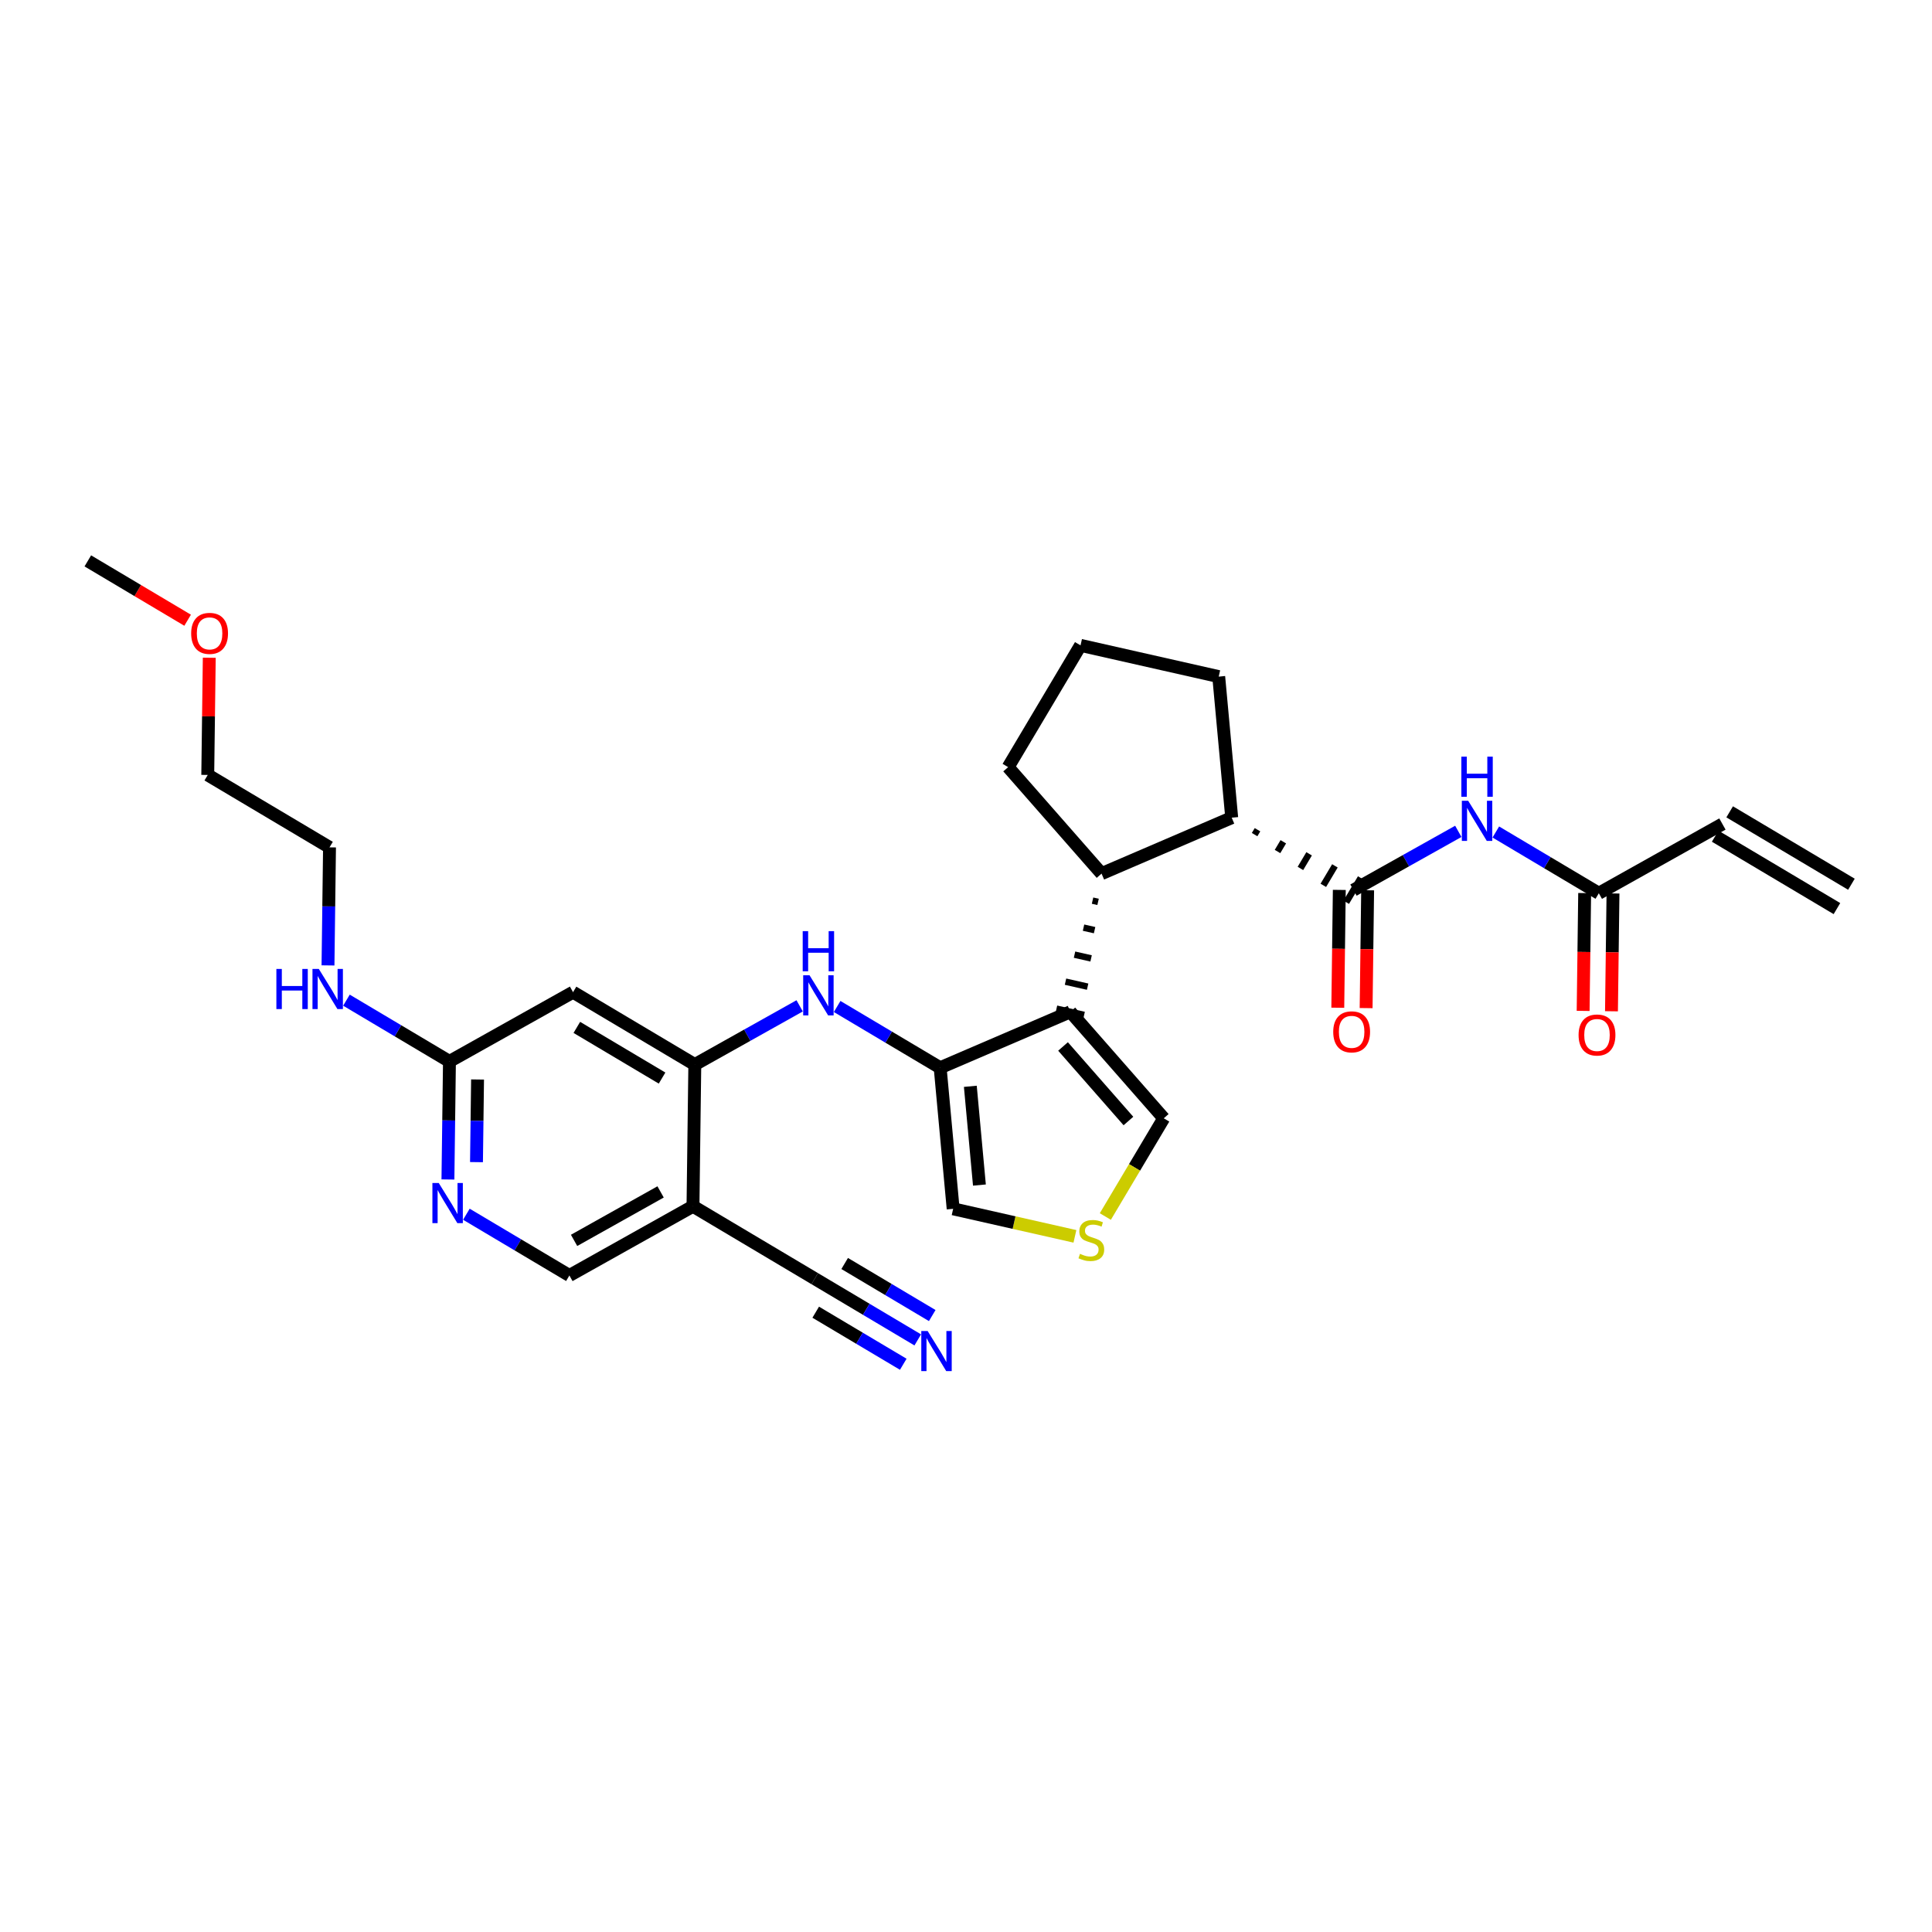 <?xml version='1.0' encoding='iso-8859-1'?>
<svg version='1.1' baseProfile='full'
              xmlns='http://www.w3.org/2000/svg'
                      xmlns:rdkit='http://www.rdkit.org/xml'
                      xmlns:xlink='http://www.w3.org/1999/xlink'
                  xml:space='preserve'
width='300px' height='300px' viewBox='0 0 300 300'>
<!-- END OF HEADER -->
<rect style='opacity:1.0;fill:#FFFFFF;stroke:none' width='300' height='300' x='0' y='0'> </rect>
<rect style='opacity:1.0;fill:#FFFFFF;stroke:none' width='300' height='300' x='0' y='0'> </rect>
<path class='bond-0 atom-0 atom-1' d='M 287.488,137.305 L 268.581,126.061' style='fill:none;fill-rule:evenodd;stroke:#000000;stroke-width:2.0px;stroke-linecap:butt;stroke-linejoin:miter;stroke-opacity:1' />
<path class='bond-0 atom-0 atom-1' d='M 285.239,141.086 L 266.332,129.843' style='fill:none;fill-rule:evenodd;stroke:#000000;stroke-width:2.0px;stroke-linecap:butt;stroke-linejoin:miter;stroke-opacity:1' />
<path class='bond-1 atom-1 atom-2' d='M 267.456,127.952 L 248.265,138.704' style='fill:none;fill-rule:evenodd;stroke:#000000;stroke-width:2.0px;stroke-linecap:butt;stroke-linejoin:miter;stroke-opacity:1' />
<path class='bond-2 atom-2 atom-3' d='M 246.065,138.676 L 245.947,147.824' style='fill:none;fill-rule:evenodd;stroke:#000000;stroke-width:2.0px;stroke-linecap:butt;stroke-linejoin:miter;stroke-opacity:1' />
<path class='bond-2 atom-2 atom-3' d='M 245.947,147.824 L 245.829,156.972' style='fill:none;fill-rule:evenodd;stroke:#FF0000;stroke-width:2.0px;stroke-linecap:butt;stroke-linejoin:miter;stroke-opacity:1' />
<path class='bond-2 atom-2 atom-3' d='M 250.465,138.733 L 250.347,147.881' style='fill:none;fill-rule:evenodd;stroke:#000000;stroke-width:2.0px;stroke-linecap:butt;stroke-linejoin:miter;stroke-opacity:1' />
<path class='bond-2 atom-2 atom-3' d='M 250.347,147.881 L 250.229,157.029' style='fill:none;fill-rule:evenodd;stroke:#FF0000;stroke-width:2.0px;stroke-linecap:butt;stroke-linejoin:miter;stroke-opacity:1' />
<path class='bond-3 atom-2 atom-4' d='M 248.265,138.704 L 240.268,133.948' style='fill:none;fill-rule:evenodd;stroke:#000000;stroke-width:2.0px;stroke-linecap:butt;stroke-linejoin:miter;stroke-opacity:1' />
<path class='bond-3 atom-2 atom-4' d='M 240.268,133.948 L 232.27,129.192' style='fill:none;fill-rule:evenodd;stroke:#0000FF;stroke-width:2.0px;stroke-linecap:butt;stroke-linejoin:miter;stroke-opacity:1' />
<path class='bond-4 atom-4 atom-5' d='M 226.445,129.092 L 218.306,133.652' style='fill:none;fill-rule:evenodd;stroke:#0000FF;stroke-width:2.0px;stroke-linecap:butt;stroke-linejoin:miter;stroke-opacity:1' />
<path class='bond-4 atom-4 atom-5' d='M 218.306,133.652 L 210.166,138.213' style='fill:none;fill-rule:evenodd;stroke:#000000;stroke-width:2.0px;stroke-linecap:butt;stroke-linejoin:miter;stroke-opacity:1' />
<path class='bond-5 atom-5 atom-6' d='M 207.967,138.184 L 207.849,147.332' style='fill:none;fill-rule:evenodd;stroke:#000000;stroke-width:2.0px;stroke-linecap:butt;stroke-linejoin:miter;stroke-opacity:1' />
<path class='bond-5 atom-5 atom-6' d='M 207.849,147.332 L 207.731,156.48' style='fill:none;fill-rule:evenodd;stroke:#FF0000;stroke-width:2.0px;stroke-linecap:butt;stroke-linejoin:miter;stroke-opacity:1' />
<path class='bond-5 atom-5 atom-6' d='M 212.366,138.241 L 212.248,147.389' style='fill:none;fill-rule:evenodd;stroke:#000000;stroke-width:2.0px;stroke-linecap:butt;stroke-linejoin:miter;stroke-opacity:1' />
<path class='bond-5 atom-5 atom-6' d='M 212.248,147.389 L 212.13,156.537' style='fill:none;fill-rule:evenodd;stroke:#FF0000;stroke-width:2.0px;stroke-linecap:butt;stroke-linejoin:miter;stroke-opacity:1' />
<path class='bond-6 atom-7 atom-5' d='M 194.816,129.596 L 195.265,128.839' style='fill:none;fill-rule:evenodd;stroke:#000000;stroke-width:1.0px;stroke-linecap:butt;stroke-linejoin:miter;stroke-opacity:1' />
<path class='bond-6 atom-7 atom-5' d='M 198.372,132.222 L 199.272,130.71' style='fill:none;fill-rule:evenodd;stroke:#000000;stroke-width:1.0px;stroke-linecap:butt;stroke-linejoin:miter;stroke-opacity:1' />
<path class='bond-6 atom-7 atom-5' d='M 201.929,134.849 L 203.278,132.581' style='fill:none;fill-rule:evenodd;stroke:#000000;stroke-width:1.0px;stroke-linecap:butt;stroke-linejoin:miter;stroke-opacity:1' />
<path class='bond-6 atom-7 atom-5' d='M 205.485,137.476 L 207.284,134.451' style='fill:none;fill-rule:evenodd;stroke:#000000;stroke-width:1.0px;stroke-linecap:butt;stroke-linejoin:miter;stroke-opacity:1' />
<path class='bond-6 atom-7 atom-5' d='M 209.042,140.103 L 211.291,136.322' style='fill:none;fill-rule:evenodd;stroke:#000000;stroke-width:1.0px;stroke-linecap:butt;stroke-linejoin:miter;stroke-opacity:1' />
<path class='bond-7 atom-7 atom-8' d='M 191.259,126.969 L 189.242,105.063' style='fill:none;fill-rule:evenodd;stroke:#000000;stroke-width:2.0px;stroke-linecap:butt;stroke-linejoin:miter;stroke-opacity:1' />
<path class='bond-30 atom-11 atom-7' d='M 171.049,135.656 L 191.259,126.969' style='fill:none;fill-rule:evenodd;stroke:#000000;stroke-width:2.0px;stroke-linecap:butt;stroke-linejoin:miter;stroke-opacity:1' />
<path class='bond-8 atom-8 atom-9' d='M 189.242,105.063 L 167.785,100.212' style='fill:none;fill-rule:evenodd;stroke:#000000;stroke-width:2.0px;stroke-linecap:butt;stroke-linejoin:miter;stroke-opacity:1' />
<path class='bond-9 atom-9 atom-10' d='M 167.785,100.212 L 156.542,119.12' style='fill:none;fill-rule:evenodd;stroke:#000000;stroke-width:2.0px;stroke-linecap:butt;stroke-linejoin:miter;stroke-opacity:1' />
<path class='bond-10 atom-10 atom-11' d='M 156.542,119.12 L 171.049,135.656' style='fill:none;fill-rule:evenodd;stroke:#000000;stroke-width:2.0px;stroke-linecap:butt;stroke-linejoin:miter;stroke-opacity:1' />
<path class='bond-11 atom-11 atom-12' d='M 169.65,139.85 L 170.508,140.044' style='fill:none;fill-rule:evenodd;stroke:#000000;stroke-width:1.0px;stroke-linecap:butt;stroke-linejoin:miter;stroke-opacity:1' />
<path class='bond-11 atom-11 atom-12' d='M 168.25,144.045 L 169.967,144.433' style='fill:none;fill-rule:evenodd;stroke:#000000;stroke-width:1.0px;stroke-linecap:butt;stroke-linejoin:miter;stroke-opacity:1' />
<path class='bond-11 atom-11 atom-12' d='M 166.851,148.239 L 169.426,148.821' style='fill:none;fill-rule:evenodd;stroke:#000000;stroke-width:1.0px;stroke-linecap:butt;stroke-linejoin:miter;stroke-opacity:1' />
<path class='bond-11 atom-11 atom-12' d='M 165.452,152.433 L 168.885,153.209' style='fill:none;fill-rule:evenodd;stroke:#000000;stroke-width:1.0px;stroke-linecap:butt;stroke-linejoin:miter;stroke-opacity:1' />
<path class='bond-11 atom-11 atom-12' d='M 164.052,156.628 L 168.344,157.598' style='fill:none;fill-rule:evenodd;stroke:#000000;stroke-width:1.0px;stroke-linecap:butt;stroke-linejoin:miter;stroke-opacity:1' />
<path class='bond-12 atom-12 atom-13' d='M 166.198,157.113 L 180.706,173.649' style='fill:none;fill-rule:evenodd;stroke:#000000;stroke-width:2.0px;stroke-linecap:butt;stroke-linejoin:miter;stroke-opacity:1' />
<path class='bond-12 atom-12 atom-13' d='M 165.067,162.495 L 175.222,174.07' style='fill:none;fill-rule:evenodd;stroke:#000000;stroke-width:2.0px;stroke-linecap:butt;stroke-linejoin:miter;stroke-opacity:1' />
<path class='bond-31 atom-16 atom-12' d='M 145.988,165.8 L 166.198,157.113' style='fill:none;fill-rule:evenodd;stroke:#000000;stroke-width:2.0px;stroke-linecap:butt;stroke-linejoin:miter;stroke-opacity:1' />
<path class='bond-13 atom-13 atom-14' d='M 180.706,173.649 L 176.171,181.275' style='fill:none;fill-rule:evenodd;stroke:#000000;stroke-width:2.0px;stroke-linecap:butt;stroke-linejoin:miter;stroke-opacity:1' />
<path class='bond-13 atom-13 atom-14' d='M 176.171,181.275 L 171.636,188.9' style='fill:none;fill-rule:evenodd;stroke:#CCCC00;stroke-width:2.0px;stroke-linecap:butt;stroke-linejoin:miter;stroke-opacity:1' />
<path class='bond-14 atom-14 atom-15' d='M 166.914,191.98 L 157.46,189.843' style='fill:none;fill-rule:evenodd;stroke:#CCCC00;stroke-width:2.0px;stroke-linecap:butt;stroke-linejoin:miter;stroke-opacity:1' />
<path class='bond-14 atom-14 atom-15' d='M 157.46,189.843 L 148.005,187.705' style='fill:none;fill-rule:evenodd;stroke:#000000;stroke-width:2.0px;stroke-linecap:butt;stroke-linejoin:miter;stroke-opacity:1' />
<path class='bond-15 atom-15 atom-16' d='M 148.005,187.705 L 145.988,165.8' style='fill:none;fill-rule:evenodd;stroke:#000000;stroke-width:2.0px;stroke-linecap:butt;stroke-linejoin:miter;stroke-opacity:1' />
<path class='bond-15 atom-15 atom-16' d='M 152.084,184.016 L 150.672,168.682' style='fill:none;fill-rule:evenodd;stroke:#000000;stroke-width:2.0px;stroke-linecap:butt;stroke-linejoin:miter;stroke-opacity:1' />
<path class='bond-16 atom-16 atom-17' d='M 145.988,165.8 L 137.991,161.044' style='fill:none;fill-rule:evenodd;stroke:#000000;stroke-width:2.0px;stroke-linecap:butt;stroke-linejoin:miter;stroke-opacity:1' />
<path class='bond-16 atom-16 atom-17' d='M 137.991,161.044 L 129.993,156.288' style='fill:none;fill-rule:evenodd;stroke:#0000FF;stroke-width:2.0px;stroke-linecap:butt;stroke-linejoin:miter;stroke-opacity:1' />
<path class='bond-17 atom-17 atom-18' d='M 124.168,156.188 L 116.029,160.748' style='fill:none;fill-rule:evenodd;stroke:#0000FF;stroke-width:2.0px;stroke-linecap:butt;stroke-linejoin:miter;stroke-opacity:1' />
<path class='bond-17 atom-17 atom-18' d='M 116.029,160.748 L 107.89,165.308' style='fill:none;fill-rule:evenodd;stroke:#000000;stroke-width:2.0px;stroke-linecap:butt;stroke-linejoin:miter;stroke-opacity:1' />
<path class='bond-18 atom-18 atom-19' d='M 107.89,165.308 L 88.982,154.064' style='fill:none;fill-rule:evenodd;stroke:#000000;stroke-width:2.0px;stroke-linecap:butt;stroke-linejoin:miter;stroke-opacity:1' />
<path class='bond-18 atom-18 atom-19' d='M 102.805,167.403 L 89.57,159.533' style='fill:none;fill-rule:evenodd;stroke:#000000;stroke-width:2.0px;stroke-linecap:butt;stroke-linejoin:miter;stroke-opacity:1' />
<path class='bond-32 atom-28 atom-18' d='M 107.606,187.305 L 107.89,165.308' style='fill:none;fill-rule:evenodd;stroke:#000000;stroke-width:2.0px;stroke-linecap:butt;stroke-linejoin:miter;stroke-opacity:1' />
<path class='bond-19 atom-19 atom-20' d='M 88.982,154.064 L 69.791,164.817' style='fill:none;fill-rule:evenodd;stroke:#000000;stroke-width:2.0px;stroke-linecap:butt;stroke-linejoin:miter;stroke-opacity:1' />
<path class='bond-20 atom-20 atom-21' d='M 69.791,164.817 L 61.794,160.061' style='fill:none;fill-rule:evenodd;stroke:#000000;stroke-width:2.0px;stroke-linecap:butt;stroke-linejoin:miter;stroke-opacity:1' />
<path class='bond-20 atom-20 atom-21' d='M 61.794,160.061 L 53.796,155.305' style='fill:none;fill-rule:evenodd;stroke:#0000FF;stroke-width:2.0px;stroke-linecap:butt;stroke-linejoin:miter;stroke-opacity:1' />
<path class='bond-25 atom-20 atom-26' d='M 69.791,164.817 L 69.673,173.983' style='fill:none;fill-rule:evenodd;stroke:#000000;stroke-width:2.0px;stroke-linecap:butt;stroke-linejoin:miter;stroke-opacity:1' />
<path class='bond-25 atom-20 atom-26' d='M 69.673,173.983 L 69.554,183.148' style='fill:none;fill-rule:evenodd;stroke:#0000FF;stroke-width:2.0px;stroke-linecap:butt;stroke-linejoin:miter;stroke-opacity:1' />
<path class='bond-25 atom-20 atom-26' d='M 74.155,167.623 L 74.072,174.039' style='fill:none;fill-rule:evenodd;stroke:#000000;stroke-width:2.0px;stroke-linecap:butt;stroke-linejoin:miter;stroke-opacity:1' />
<path class='bond-25 atom-20 atom-26' d='M 74.072,174.039 L 73.989,180.455' style='fill:none;fill-rule:evenodd;stroke:#0000FF;stroke-width:2.0px;stroke-linecap:butt;stroke-linejoin:miter;stroke-opacity:1' />
<path class='bond-21 atom-21 atom-22' d='M 50.931,149.908 L 51.049,140.742' style='fill:none;fill-rule:evenodd;stroke:#0000FF;stroke-width:2.0px;stroke-linecap:butt;stroke-linejoin:miter;stroke-opacity:1' />
<path class='bond-21 atom-21 atom-22' d='M 51.049,140.742 L 51.167,131.577' style='fill:none;fill-rule:evenodd;stroke:#000000;stroke-width:2.0px;stroke-linecap:butt;stroke-linejoin:miter;stroke-opacity:1' />
<path class='bond-22 atom-22 atom-23' d='M 51.167,131.577 L 32.26,120.333' style='fill:none;fill-rule:evenodd;stroke:#000000;stroke-width:2.0px;stroke-linecap:butt;stroke-linejoin:miter;stroke-opacity:1' />
<path class='bond-23 atom-23 atom-24' d='M 32.26,120.333 L 32.377,111.233' style='fill:none;fill-rule:evenodd;stroke:#000000;stroke-width:2.0px;stroke-linecap:butt;stroke-linejoin:miter;stroke-opacity:1' />
<path class='bond-23 atom-23 atom-24' d='M 32.377,111.233 L 32.495,102.133' style='fill:none;fill-rule:evenodd;stroke:#FF0000;stroke-width:2.0px;stroke-linecap:butt;stroke-linejoin:miter;stroke-opacity:1' />
<path class='bond-24 atom-24 atom-25' d='M 29.134,96.309 L 21.385,91.701' style='fill:none;fill-rule:evenodd;stroke:#FF0000;stroke-width:2.0px;stroke-linecap:butt;stroke-linejoin:miter;stroke-opacity:1' />
<path class='bond-24 atom-24 atom-25' d='M 21.385,91.701 L 13.636,87.093' style='fill:none;fill-rule:evenodd;stroke:#000000;stroke-width:2.0px;stroke-linecap:butt;stroke-linejoin:miter;stroke-opacity:1' />
<path class='bond-26 atom-26 atom-27' d='M 72.42,188.545 L 80.417,193.301' style='fill:none;fill-rule:evenodd;stroke:#0000FF;stroke-width:2.0px;stroke-linecap:butt;stroke-linejoin:miter;stroke-opacity:1' />
<path class='bond-26 atom-26 atom-27' d='M 80.417,193.301 L 88.415,198.057' style='fill:none;fill-rule:evenodd;stroke:#000000;stroke-width:2.0px;stroke-linecap:butt;stroke-linejoin:miter;stroke-opacity:1' />
<path class='bond-27 atom-27 atom-28' d='M 88.415,198.057 L 107.606,187.305' style='fill:none;fill-rule:evenodd;stroke:#000000;stroke-width:2.0px;stroke-linecap:butt;stroke-linejoin:miter;stroke-opacity:1' />
<path class='bond-27 atom-27 atom-28' d='M 89.143,192.606 L 102.577,185.079' style='fill:none;fill-rule:evenodd;stroke:#000000;stroke-width:2.0px;stroke-linecap:butt;stroke-linejoin:miter;stroke-opacity:1' />
<path class='bond-28 atom-28 atom-29' d='M 107.606,187.305 L 126.513,198.549' style='fill:none;fill-rule:evenodd;stroke:#000000;stroke-width:2.0px;stroke-linecap:butt;stroke-linejoin:miter;stroke-opacity:1' />
<path class='bond-29 atom-29 atom-30' d='M 126.513,198.549 L 134.511,203.304' style='fill:none;fill-rule:evenodd;stroke:#000000;stroke-width:2.0px;stroke-linecap:butt;stroke-linejoin:miter;stroke-opacity:1' />
<path class='bond-29 atom-29 atom-30' d='M 134.511,203.304 L 142.508,208.06' style='fill:none;fill-rule:evenodd;stroke:#0000FF;stroke-width:2.0px;stroke-linecap:butt;stroke-linejoin:miter;stroke-opacity:1' />
<path class='bond-29 atom-29 atom-30' d='M 126.664,203.757 L 133.461,207.799' style='fill:none;fill-rule:evenodd;stroke:#000000;stroke-width:2.0px;stroke-linecap:butt;stroke-linejoin:miter;stroke-opacity:1' />
<path class='bond-29 atom-29 atom-30' d='M 133.461,207.799 L 140.259,211.842' style='fill:none;fill-rule:evenodd;stroke:#0000FF;stroke-width:2.0px;stroke-linecap:butt;stroke-linejoin:miter;stroke-opacity:1' />
<path class='bond-29 atom-29 atom-30' d='M 131.161,196.194 L 137.959,200.236' style='fill:none;fill-rule:evenodd;stroke:#000000;stroke-width:2.0px;stroke-linecap:butt;stroke-linejoin:miter;stroke-opacity:1' />
<path class='bond-29 atom-29 atom-30' d='M 137.959,200.236 L 144.757,204.279' style='fill:none;fill-rule:evenodd;stroke:#0000FF;stroke-width:2.0px;stroke-linecap:butt;stroke-linejoin:miter;stroke-opacity:1' />
<path  class='atom-3' d='M 245.121 160.718
Q 245.121 159.222, 245.861 158.386
Q 246.6 157.55, 247.981 157.55
Q 249.363 157.55, 250.102 158.386
Q 250.841 159.222, 250.841 160.718
Q 250.841 162.231, 250.093 163.094
Q 249.345 163.947, 247.981 163.947
Q 246.609 163.947, 245.861 163.094
Q 245.121 162.24, 245.121 160.718
M 247.981 163.243
Q 248.932 163.243, 249.442 162.61
Q 249.961 161.967, 249.961 160.718
Q 249.961 159.495, 249.442 158.879
Q 248.932 158.254, 247.981 158.254
Q 247.031 158.254, 246.512 158.87
Q 246.001 159.486, 246.001 160.718
Q 246.001 161.976, 246.512 162.61
Q 247.031 163.243, 247.981 163.243
' fill='#FF0000'/>
<path  class='atom-4' d='M 227.981 124.345
L 230.022 127.645
Q 230.224 127.971, 230.55 128.56
Q 230.876 129.15, 230.893 129.185
L 230.893 124.345
L 231.72 124.345
L 231.72 130.575
L 230.867 130.575
L 228.676 126.967
Q 228.421 126.545, 228.148 126.061
Q 227.884 125.577, 227.805 125.428
L 227.805 130.575
L 226.995 130.575
L 226.995 124.345
L 227.981 124.345
' fill='#0000FF'/>
<path  class='atom-4' d='M 226.92 117.492
L 227.765 117.492
L 227.765 120.141
L 230.95 120.141
L 230.95 117.492
L 231.795 117.492
L 231.795 123.722
L 230.95 123.722
L 230.95 120.845
L 227.765 120.845
L 227.765 123.722
L 226.92 123.722
L 226.92 117.492
' fill='#0000FF'/>
<path  class='atom-6' d='M 207.023 160.226
Q 207.023 158.731, 207.762 157.895
Q 208.501 157.059, 209.883 157.059
Q 211.264 157.059, 212.003 157.895
Q 212.742 158.731, 212.742 160.226
Q 212.742 161.74, 211.994 162.602
Q 211.246 163.456, 209.883 163.456
Q 208.51 163.456, 207.762 162.602
Q 207.023 161.749, 207.023 160.226
M 209.883 162.752
Q 210.833 162.752, 211.343 162.118
Q 211.862 161.476, 211.862 160.226
Q 211.862 159.003, 211.343 158.387
Q 210.833 157.763, 209.883 157.763
Q 208.932 157.763, 208.413 158.379
Q 207.903 158.994, 207.903 160.226
Q 207.903 161.485, 208.413 162.118
Q 208.932 162.752, 209.883 162.752
' fill='#FF0000'/>
<path  class='atom-14' d='M 167.702 194.695
Q 167.772 194.721, 168.063 194.844
Q 168.353 194.967, 168.67 195.046
Q 168.995 195.117, 169.312 195.117
Q 169.902 195.117, 170.245 194.835
Q 170.588 194.545, 170.588 194.043
Q 170.588 193.7, 170.412 193.489
Q 170.245 193.278, 169.981 193.163
Q 169.717 193.049, 169.277 192.917
Q 168.723 192.75, 168.388 192.591
Q 168.063 192.433, 167.825 192.099
Q 167.596 191.764, 167.596 191.201
Q 167.596 190.418, 168.124 189.934
Q 168.661 189.45, 169.717 189.45
Q 170.438 189.45, 171.257 189.793
L 171.054 190.471
Q 170.306 190.163, 169.743 190.163
Q 169.136 190.163, 168.802 190.418
Q 168.467 190.664, 168.476 191.096
Q 168.476 191.43, 168.643 191.632
Q 168.819 191.835, 169.066 191.949
Q 169.321 192.064, 169.743 192.196
Q 170.306 192.372, 170.641 192.547
Q 170.975 192.723, 171.213 193.084
Q 171.459 193.436, 171.459 194.043
Q 171.459 194.906, 170.878 195.372
Q 170.306 195.83, 169.347 195.83
Q 168.793 195.83, 168.371 195.706
Q 167.957 195.592, 167.464 195.39
L 167.702 194.695
' fill='#CCCC00'/>
<path  class='atom-17' d='M 125.704 151.441
L 127.745 154.741
Q 127.947 155.066, 128.273 155.656
Q 128.599 156.246, 128.616 156.281
L 128.616 151.441
L 129.443 151.441
L 129.443 157.671
L 128.59 157.671
L 126.399 154.063
Q 126.144 153.641, 125.871 153.157
Q 125.607 152.673, 125.528 152.523
L 125.528 157.671
L 124.718 157.671
L 124.718 151.441
L 125.704 151.441
' fill='#0000FF'/>
<path  class='atom-17' d='M 124.643 144.588
L 125.488 144.588
L 125.488 147.237
L 128.673 147.237
L 128.673 144.588
L 129.518 144.588
L 129.518 150.818
L 128.673 150.818
L 128.673 147.941
L 125.488 147.941
L 125.488 150.818
L 124.643 150.818
L 124.643 144.588
' fill='#0000FF'/>
<path  class='atom-21' d='M 42.916 150.458
L 43.761 150.458
L 43.761 153.107
L 46.946 153.107
L 46.946 150.458
L 47.791 150.458
L 47.791 156.688
L 46.946 156.688
L 46.946 153.81
L 43.761 153.81
L 43.761 156.688
L 42.916 156.688
L 42.916 150.458
' fill='#0000FF'/>
<path  class='atom-21' d='M 49.506 150.458
L 51.548 153.758
Q 51.75 154.083, 52.076 154.673
Q 52.401 155.262, 52.419 155.298
L 52.419 150.458
L 53.246 150.458
L 53.246 156.688
L 52.393 156.688
L 50.202 153.08
Q 49.946 152.658, 49.674 152.174
Q 49.41 151.69, 49.331 151.54
L 49.331 156.688
L 48.521 156.688
L 48.521 150.458
L 49.506 150.458
' fill='#0000FF'/>
<path  class='atom-24' d='M 29.684 98.354
Q 29.684 96.858, 30.423 96.022
Q 31.162 95.186, 32.544 95.186
Q 33.925 95.186, 34.664 96.022
Q 35.404 96.858, 35.404 98.354
Q 35.404 99.868, 34.656 100.73
Q 33.908 101.583, 32.544 101.583
Q 31.171 101.583, 30.423 100.73
Q 29.684 99.876, 29.684 98.354
M 32.544 100.879
Q 33.494 100.879, 34.004 100.246
Q 34.524 99.604, 34.524 98.354
Q 34.524 97.131, 34.004 96.515
Q 33.494 95.89, 32.544 95.89
Q 31.593 95.89, 31.074 96.506
Q 30.564 97.122, 30.564 98.354
Q 30.564 99.612, 31.074 100.246
Q 31.593 100.879, 32.544 100.879
' fill='#FF0000'/>
<path  class='atom-26' d='M 68.13 183.698
L 70.171 186.998
Q 70.374 187.323, 70.699 187.913
Q 71.025 188.503, 71.043 188.538
L 71.043 183.698
L 71.87 183.698
L 71.87 189.928
L 71.016 189.928
L 68.825 186.32
Q 68.57 185.898, 68.297 185.414
Q 68.033 184.93, 67.954 184.78
L 67.954 189.928
L 67.144 189.928
L 67.144 183.698
L 68.13 183.698
' fill='#0000FF'/>
<path  class='atom-30' d='M 144.043 206.678
L 146.085 209.977
Q 146.287 210.303, 146.613 210.892
Q 146.938 211.482, 146.956 211.517
L 146.956 206.678
L 147.783 206.678
L 147.783 212.907
L 146.93 212.907
L 144.739 209.3
Q 144.483 208.877, 144.211 208.393
Q 143.947 207.909, 143.867 207.76
L 143.867 212.907
L 143.058 212.907
L 143.058 206.678
L 144.043 206.678
' fill='#0000FF'/>
</svg>
